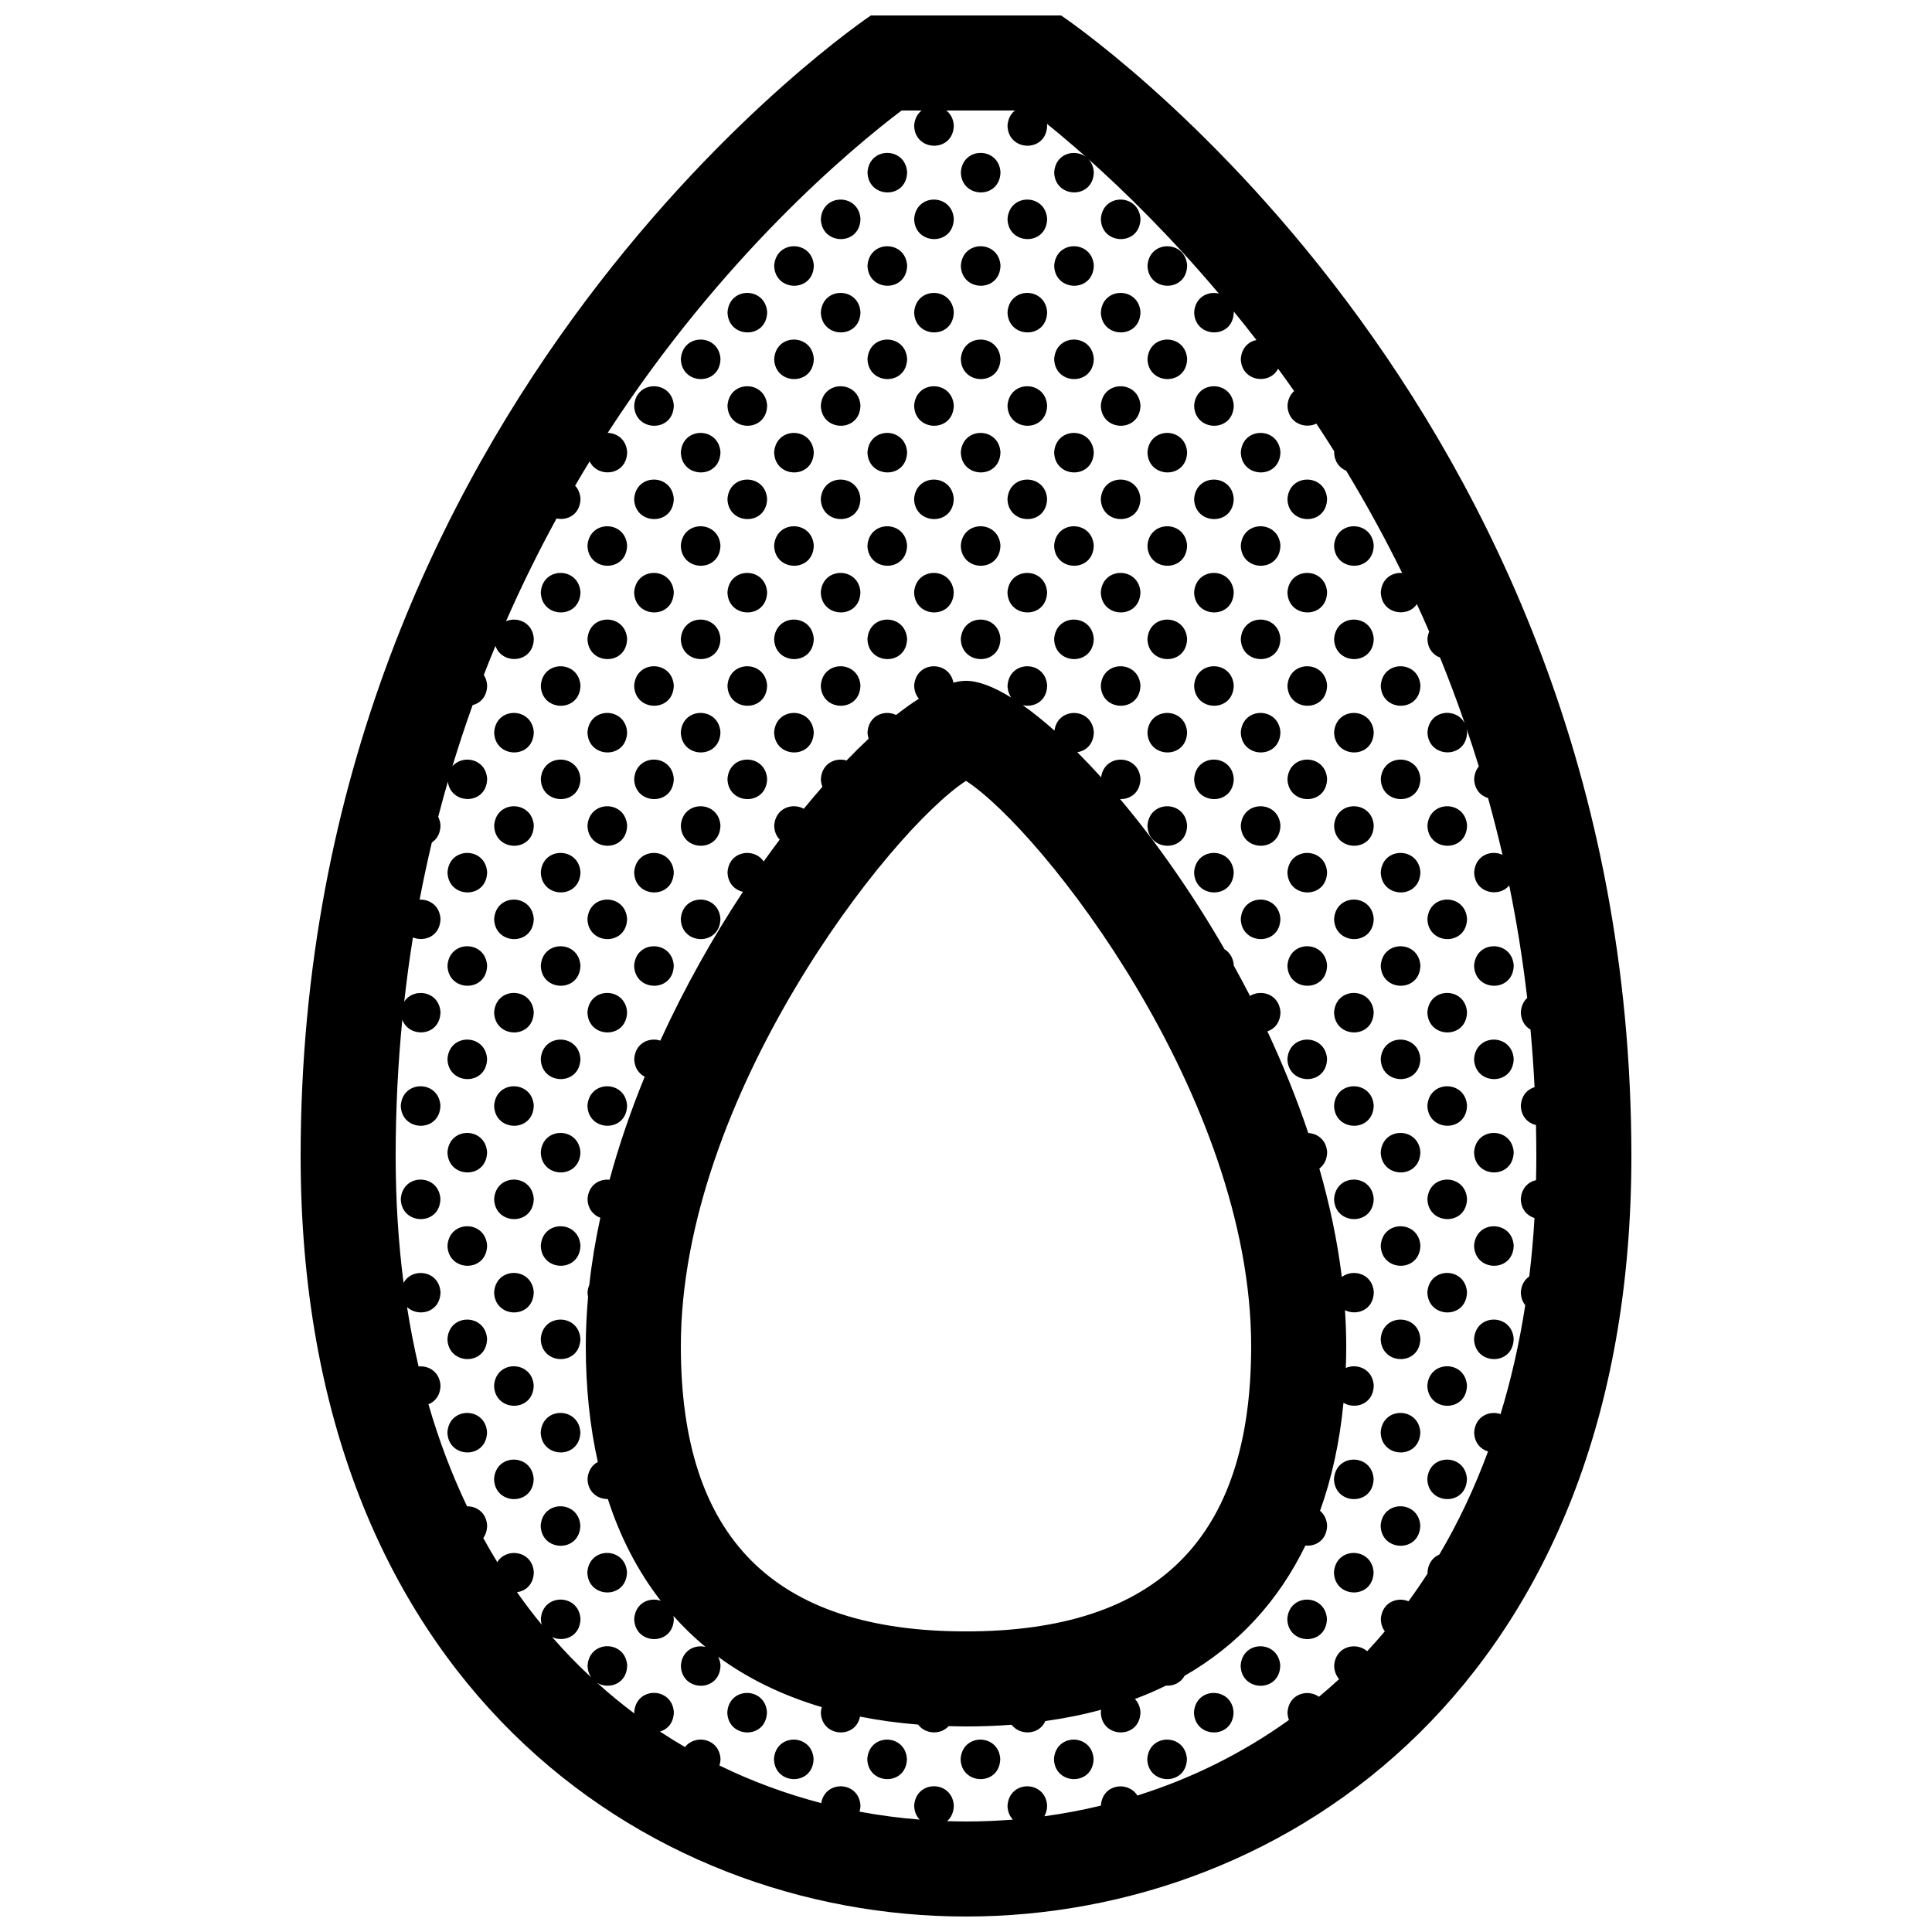 <?xml version="1.0" encoding="UTF-8"?>
<!-- Uploaded to: ICON Repo, www.iconrepo.com, Generator: ICON Repo Mixer Tools -->
<svg width="800px" height="800px" version="1.1" viewBox="144 144 512 512" xmlns="http://www.w3.org/2000/svg">
 <defs>
  <clipPath id="a">
   <path d="m223 148.09h354v503.81h-354z"/>
  </clipPath>
 </defs>
 <g clip-path="url(#a)">
  <path d="m425.19 148.09h-50.379s-151.14 100.76-151.14 302.29c0 139.14 91.145 201.52 176.33 201.52s176.33-62.387 176.33-201.52c0.004-201.52-151.14-302.29-151.14-302.29zm-134.85 429.77c3.066 1.406 7.402-0.125 7.496-4.848-0.441-6.746-10.047-6.871-10.508 0.031 0.016 0.559 0.105 1.062 0.242 1.535-2.266-2.766-4.457-5.637-6.559-8.629 2.297-0.309 4.387-2.039 4.457-5.305-0.371-5.699-7.262-6.648-9.68-2.656-1.273-2.082-2.516-4.211-3.715-6.394 0.609-0.84 0.996-1.945 1.023-3.32-0.215-3.414-2.785-5.125-5.324-5.082-3.984-8.352-7.426-17.355-10.23-27.043 1.754-0.691 3.141-2.328 3.195-4.973-0.238-3.629-3.117-5.32-5.809-5.055-1.188-5.078-2.211-10.328-3.059-15.738 2.918 2.746 8.762 1.547 8.871-3.941-0.379-5.789-7.492-6.688-9.793-2.465-1.363-10.578-2.094-21.762-2.094-33.598 0-12.469 0.621-24.5 1.762-36.133 1.84 4.961 9.992 4.484 10.121-2.012-0.367-5.648-7.141-6.637-9.613-2.766 0.645-5.777 1.41-11.461 2.309-17.035 3.055 1.258 7.215-0.316 7.305-4.934-0.227-3.508-2.926-5.203-5.535-5.082 0.984-5.144 2.066-10.188 3.238-15.145 1.309-0.848 2.254-2.332 2.297-4.508-0.055-0.875-0.281-1.637-0.605-2.293 0.812-3.144 1.664-6.246 2.551-9.32 0.836 6.258 10.281 6.238 10.418-0.754-0.344-5.367-6.484-6.531-9.219-3.309 1.684-5.543 3.477-10.949 5.371-16.227 2.047-0.516 3.789-2.227 3.848-5.199-0.07-1.113-0.398-2.039-0.887-2.793 1.004-2.606 2.035-5.164 3.09-7.699 1.742 5.106 10.035 4.672 10.168-1.879-0.289-4.352-4.379-5.934-7.371-4.664 4.203-9.566 8.699-18.645 13.391-27.227 2.891 0.621 6.258-1.055 6.348-5.215-0.102-1.48-0.641-2.637-1.426-3.473 1.27-2.176 2.551-4.328 3.848-6.434 2.144 4.488 9.82 3.84 9.945-2.457-0.215-3.34-2.68-5.055-5.168-5.098 30.371-46.809 64.359-75.195 77.887-85.441h5.305c-1.066 0.848-1.84 2.172-1.969 4.004 0.145 6.992 10.363 7.234 10.508-0.035-0.117-1.805-0.902-3.125-1.984-3.969h18.184c-1.074 0.848-1.844 2.172-1.969 4.004 0.145 6.992 10.363 7.234 10.5-0.035-0.012-0.16-0.051-0.301-0.07-0.457 2.941 2.379 6.434 5.305 10.344 8.77-2.973-2.207-8.074-0.906-8.402 4.086 0.145 6.996 10.359 7.238 10.5-0.031-0.102-1.508-0.664-2.66-1.473-3.5 9.668 8.629 21.809 20.535 34.605 35.676-2.867-0.699-6.266 0.918-6.539 4.957 0.145 6.996 10.363 7.238 10.5-0.031 0-0.074-0.02-0.133-0.031-0.207 2.004 2.449 4.019 4.984 6.035 7.586-2.09 0.43-3.941 2.074-4.137 5.012 0.121 6 7.648 7.012 9.871 2.594 1.422 1.934 2.836 3.914 4.254 5.926-0.961 0.855-1.641 2.137-1.758 3.848 0.098 4.621 4.57 6.273 7.652 4.785 1.594 2.41 3.18 4.856 4.746 7.359-0.004 0.082-0.023 0.145-0.035 0.223 0.059 2.539 1.441 4.176 3.184 4.891 5.144 8.5 10.133 17.527 14.836 27.109-2.637-0.203-5.41 1.465-5.652 5.098 0.117 5.742 7.019 6.922 9.562 3.148 1.102 2.402 2.195 4.828 3.254 7.289-0.23 0.57-0.402 1.199-0.453 1.93 0.055 2.625 1.523 4.277 3.336 4.957 2.301 5.652 4.488 11.461 6.551 17.434-2.203-4.332-9.488-3.648-9.883 2.348 0.145 6.992 10.363 7.234 10.5-0.031-0.02-0.324-0.082-0.621-0.137-0.91 1.117 3.289 2.207 6.613 3.246 10-0.684 0.82-1.148 1.918-1.234 3.305 0.055 2.781 1.703 4.488 3.68 5.082 1.367 4.918 2.644 9.926 3.828 15.035-3.004-1.387-7.215 0.102-7.508 4.621 0.105 5.551 6.555 6.832 9.285 3.496 1.977 9.609 3.57 19.559 4.766 29.82-0.926 0.852-1.578 2.106-1.688 3.785 0.047 2.231 1.117 3.769 2.559 4.594 0.465 5.008 0.82 10.098 1.078 15.262-1.879 0.562-3.457 2.176-3.637 4.875 0.066 2.938 1.895 4.672 4.012 5.164 0.055 2.738 0.094 5.469 0.094 8.23 0 2.144-0.031 4.266-0.082 6.375-2.047 0.457-3.84 2.102-4.031 4.984 0.055 2.762 1.676 4.449 3.629 5.059-0.312 5.297-0.777 10.449-1.387 15.469-1.211 0.828-2.106 2.215-2.238 4.211 0.031 1.422 0.484 2.559 1.176 3.414-1.582 10.219-3.789 19.836-6.543 28.852-2.941-1.004-6.715 0.57-6.996 4.836 0.055 2.777 1.703 4.473 3.672 5.074-3.648 9.891-7.981 18.992-12.914 27.328-1.648 0.695-2.969 2.246-3.129 4.707 0 0.102 0.02 0.191 0.031 0.297-1.633 2.527-3.324 4.988-5.066 7.367-2.992-1.246-7.031 0.281-7.332 4.707 0.031 1.344 0.434 2.43 1.055 3.266-1.527 1.805-3.078 3.562-4.672 5.269-2.906-2.57-8.41-1.355-8.75 3.836 0.035 1.512 0.551 2.68 1.316 3.551-1.75 1.613-3.527 3.176-5.34 4.68-2.984-2.137-8.012-0.816-8.34 4.137 0.016 0.75 0.152 1.422 0.379 2.016-12.438 8.922-26.016 15.574-40.172 20.02-2.414-3.926-9.27-3.129-9.668 2.676-4.949 1.195-9.949 2.137-14.977 2.82 0.434-0.77 0.719-1.703 0.734-2.836-0.434-6.746-10.035-6.871-10.5 0.035 0.035 1.586 0.598 2.812 1.438 3.688-4.141 0.32-8.289 0.496-12.434 0.496-1.676 0-3.356-0.039-5.027-0.09 1.039-0.891 1.762-2.258 1.797-4.144-0.441-6.746-10.047-6.871-10.508 0.035 0.039 1.594 0.609 2.82 1.449 3.703-5.34-0.43-10.656-1.125-15.926-2.109 0.137-0.5 0.238-1.027 0.246-1.629-0.422-6.508-9.359-6.832-10.395-0.637-9.246-2.414-18.289-5.723-26.973-9.965 0.156-0.527 0.262-1.117 0.277-1.77-0.352-5.481-6.769-6.594-9.406-3.109-2.242-1.309-4.457-2.68-6.641-4.121 1.977-0.562 3.629-2.246 3.68-5.141-0.434-6.746-10.039-6.871-10.5 0.035 0 0.109 0.031 0.211 0.035 0.316-3.371-2.519-6.644-5.215-9.824-8.082 3.078 1.77 7.828 0.309 7.926-4.641-0.438-6.742-10.039-6.867-10.504 0.035 0.031 1.266 0.387 2.297 0.953 3.113-3.586-3.316-7.027-6.871-10.32-10.652zm12.086-46.422c-1.457 0.77-2.578 2.258-2.727 4.504 0.082 3.562 2.754 5.359 5.391 5.324 3.273 10.117 7.941 19.148 14.012 26.957-2.953-1.031-6.75 0.535-7.031 4.82 0.145 6.996 10.363 7.238 10.5-0.031-0.02-0.281-0.074-0.535-0.117-0.789 2.621 2.941 5.445 5.703 8.52 8.23-2.863-0.699-6.266 0.918-6.535 4.957 0.141 6.996 10.359 7.238 10.5-0.035-0.059-0.887-0.289-1.656-0.621-2.312 7.812 5.754 16.973 10.23 27.457 13.352-0.121 0.422-0.211 0.871-0.242 1.367 0.137 6.594 9.211 7.18 10.375 1.137 4.891 0.969 10.012 1.688 15.402 2.117 1.918 2.59 5.984 2.766 8.102 0.406 1.52 0.035 3.031 0.082 4.59 0.082 4.16 0 8.188-0.152 12.082-0.449 2.254 2.961 7.352 2.719 8.938-0.977 5.195-0.73 10.141-1.723 14.812-3.004-0.039 0.227-0.09 0.441-0.105 0.684 0.141 6.992 10.359 7.234 10.504-0.035-0.102-1.5-0.672-2.656-1.473-3.496 2.852-1.066 5.594-2.246 8.23-3.535 1.93 0.141 3.906-0.715 4.922-2.602 14.289-8.188 24.922-19.906 32.031-34.52 2.746 0.273 5.672-1.445 5.754-5.32-0.117-1.75-0.848-3.043-1.875-3.891 3.144-8.723 5.211-18.293 6.211-28.621 3.066 1.855 7.93 0.406 8.027-4.59-0.281-4.367-4.41-5.945-7.406-4.644 0.074-1.895 0.109-3.816 0.109-5.762 0-3.168-0.121-6.359-0.332-9.547 3.078 1.527 7.547 0.02 7.644-4.777-0.316-4.926-5.512-6.301-8.48-4.016-1.18-9.602-3.223-19.234-5.953-28.746 1.18-0.875 2.023-2.301 2.066-4.336-0.215-3.266-2.578-4.961-5.004-5.082-3.082-9.191-6.758-18.219-10.832-26.945 1.879-0.621 3.414-2.293 3.465-5.078-0.309-4.707-5.062-6.184-8.074-4.301-1.395-2.715-2.832-5.394-4.297-8.035v-0.023c-0.125-2.066-1.129-3.5-2.449-4.312-8.699-15.074-18.293-28.656-27.68-39.805 2.637 0.098 5.324-1.648 5.402-5.352-0.434-6.59-9.578-6.848-10.434-0.418-2.133-2.363-4.242-4.578-6.312-6.648 2.266-0.332 4.316-2.074 4.379-5.301-0.422-6.59-9.574-6.84-10.43-0.422-2.926-2.606-5.754-4.871-8.418-6.746 2.926 0.691 6.402-0.984 6.481-5.199-0.434-6.746-10.035-6.879-10.5 0.031 0.031 1.285 0.398 2.336 0.977 3.16-4.652-2.879-8.73-4.438-11.98-4.438-1.031 0-2.156 0.172-3.344 0.48-1.102-5.965-9.949-5.84-10.395 0.789 0.035 1.465 0.523 2.613 1.25 3.477-1.93 1.219-3.941 2.648-6.035 4.301-3.008-1.441-7.269 0.035-7.578 4.59 0.016 0.629 0.133 1.184 0.293 1.699-1.914 1.789-3.871 3.719-5.856 5.777-2.91-0.867-6.523 0.719-6.801 4.887 0.016 0.781 0.172 1.465 0.414 2.074-1.637 1.875-3.285 3.812-4.934 5.828-3.012-1.664-7.531-0.227-7.848 4.465 0.035 1.598 0.609 2.828 1.457 3.707-1.422 1.891-2.836 3.824-4.246 5.805-2.492-3.754-9.195-2.891-9.578 2.852 0.066 2.961 1.941 4.699 4.086 5.184-7.918 11.992-15.457 25.328-21.895 39.43-2.934-0.945-6.637 0.629-6.918 4.856 0.051 2.344 1.234 3.91 2.785 4.711-3.652 8.914-6.812 18.062-9.32 27.312-2.691-0.293-5.586 1.367-5.836 5.082 0.059 2.637 1.547 4.312 3.387 4.988-1.281 5.926-2.273 11.859-2.922 17.785-0.242 0.574-0.414 1.219-0.465 1.965 0.012 0.438 0.059 0.852 0.141 1.238-0.391 4.367-0.605 8.727-0.605 13.055 0 10.957 1.07 21.203 3.188 30.676zm97.574-180.5c20.223 13.133 75.57 83.777 75.57 149.83 0 50.848-24.723 75.57-75.57 75.57s-75.57-24.723-75.57-75.57c-0.004-66.051 55.348-136.7 75.57-149.83zm-26.105-161.28c0.465-6.902 10.066-6.777 10.504-0.031-0.141 7.273-10.352 7.031-10.504 0.031zm24.738 0c0.465-6.902 10.066-6.777 10.508-0.031-0.148 7.273-10.363 7.031-10.508 0.031zm-37.102 12.371c0.465-6.906 10.066-6.777 10.5-0.031-0.137 7.266-10.348 7.027-10.5 0.031zm24.727 0c0.465-6.906 10.066-6.777 10.508-0.031-0.145 7.266-10.355 7.027-10.508 0.031zm24.742 0c0.465-6.906 10.066-6.777 10.5-0.031-0.141 7.266-10.352 7.027-10.5 0.031zm24.734 0c0.457-6.906 10.062-6.777 10.504-0.031-0.152 7.266-10.363 7.027-10.504 0.031zm-86.57 12.367c0.465-6.906 10.066-6.781 10.504-0.035-0.141 7.269-10.359 7.027-10.504 0.035zm24.73 0c0.465-6.906 10.066-6.781 10.504-0.035-0.141 7.269-10.352 7.027-10.504 0.035zm24.738 0c0.465-6.906 10.066-6.781 10.508-0.035-0.148 7.269-10.363 7.027-10.508 0.035zm24.738 0c0.457-6.906 10.062-6.781 10.5-0.035-0.148 7.269-10.355 7.027-10.5 0.035zm24.727 0c0.465-6.906 10.066-6.781 10.508-0.035-0.145 7.269-10.363 7.027-10.508 0.035zm-111.3 12.363c0.465-6.902 10.066-6.777 10.508-0.031-0.145 7.269-10.363 7.027-10.508 0.031zm24.734 0c0.465-6.902 10.066-6.777 10.5-0.031-0.137 7.269-10.348 7.027-10.5 0.031zm24.727 0c0.465-6.902 10.066-6.777 10.508-0.031-0.145 7.269-10.355 7.027-10.508 0.031zm24.742 0c0.465-6.902 10.066-6.777 10.5-0.031-0.141 7.269-10.352 7.027-10.5 0.031zm24.734 0c0.457-6.902 10.062-6.777 10.504-0.031-0.152 7.269-10.363 7.027-10.504 0.031zm-111.3 12.367c0.453-6.906 10.062-6.777 10.5-0.035-0.141 7.269-10.359 7.035-10.5 0.035zm24.727 0c0.465-6.906 10.066-6.777 10.504-0.035-0.141 7.269-10.359 7.035-10.504 0.035zm24.73 0c0.465-6.906 10.066-6.777 10.504-0.035-0.141 7.269-10.352 7.035-10.504 0.035zm24.738 0c0.465-6.906 10.066-6.777 10.508-0.035-0.148 7.269-10.363 7.035-10.508 0.035zm24.738 0c0.457-6.906 10.062-6.777 10.5-0.035-0.148 7.269-10.355 7.035-10.5 0.035zm24.727 0c0.465-6.906 10.066-6.777 10.508-0.035-0.145 7.269-10.363 7.035-10.508 0.035zm-136.03 12.371c0.457-6.906 10.066-6.777 10.5-0.031-0.137 7.266-10.355 7.027-10.5 0.031zm24.727 0c0.465-6.906 10.066-6.777 10.508-0.031-0.145 7.266-10.363 7.027-10.508 0.031zm24.734 0c0.465-6.906 10.066-6.777 10.5-0.031-0.137 7.266-10.348 7.027-10.5 0.031zm24.727 0c0.465-6.906 10.066-6.777 10.508-0.031-0.145 7.266-10.355 7.027-10.508 0.031zm24.742 0c0.465-6.906 10.066-6.777 10.5-0.031-0.141 7.266-10.352 7.027-10.5 0.031zm24.734 0c0.457-6.906 10.062-6.777 10.504-0.031-0.152 7.266-10.363 7.027-10.504 0.031zm24.73 0c0.465-6.906 10.066-6.777 10.5-0.031-0.137 7.266-10.352 7.027-10.5 0.031zm-136.03 12.367c0.453-6.906 10.062-6.777 10.5-0.031-0.141 7.266-10.359 7.023-10.5 0.031zm24.727 0c0.465-6.906 10.066-6.777 10.504-0.031-0.141 7.266-10.359 7.023-10.504 0.031zm24.73 0c0.465-6.906 10.066-6.777 10.504-0.031-0.141 7.266-10.352 7.023-10.504 0.031zm24.738 0c0.465-6.906 10.066-6.777 10.508-0.031-0.148 7.266-10.363 7.023-10.508 0.031zm24.738 0c0.457-6.906 10.062-6.777 10.5-0.031-0.148 7.266-10.355 7.023-10.5 0.031zm24.727 0c0.465-6.906 10.066-6.777 10.508-0.031-0.145 7.266-10.363 7.023-10.508 0.031zm24.738 0c0.457-6.906 10.066-6.777 10.5-0.031-0.137 7.266-10.355 7.023-10.5 0.031zm-160.77 12.367c0.457-6.906 10.066-6.777 10.5-0.031-0.137 7.266-10.355 7.023-10.5 0.031zm24.727 0c0.465-6.906 10.066-6.777 10.508-0.031-0.145 7.266-10.363 7.023-10.508 0.031zm24.734 0c0.465-6.906 10.066-6.777 10.5-0.031-0.137 7.266-10.348 7.023-10.5 0.031zm24.727 0c0.465-6.906 10.066-6.777 10.508-0.031-0.145 7.266-10.355 7.023-10.508 0.031zm24.742 0c0.465-6.906 10.066-6.777 10.5-0.031-0.141 7.266-10.352 7.023-10.5 0.031zm24.734 0c0.457-6.906 10.062-6.777 10.504-0.031-0.152 7.266-10.363 7.023-10.504 0.031zm24.73 0c0.465-6.906 10.066-6.777 10.5-0.031-0.137 7.266-10.352 7.023-10.5 0.031zm24.734 0c0.457-6.906 10.062-6.777 10.504-0.031-0.148 7.266-10.363 7.023-10.504 0.031zm-185.5 12.371c0.465-6.906 10.066-6.781 10.504-0.035-0.145 7.262-10.355 7.023-10.504 0.035zm24.738 0c0.453-6.906 10.062-6.781 10.5-0.035-0.141 7.262-10.359 7.023-10.5 0.035zm24.727 0c0.465-6.906 10.066-6.781 10.504-0.035-0.141 7.262-10.359 7.023-10.504 0.035zm24.73 0c0.465-6.906 10.066-6.781 10.504-0.035-0.141 7.262-10.352 7.023-10.504 0.035zm24.738 0c0.465-6.906 10.066-6.781 10.508-0.035-0.148 7.262-10.363 7.023-10.508 0.035zm24.738 0c0.457-6.906 10.062-6.781 10.5-0.035-0.148 7.262-10.355 7.023-10.5 0.035zm24.727 0c0.465-6.906 10.066-6.781 10.508-0.035-0.145 7.262-10.363 7.023-10.508 0.035zm24.738 0c0.457-6.906 10.066-6.781 10.5-0.035-0.137 7.262-10.355 7.023-10.5 0.035zm24.727 0c0.465-6.906 10.066-6.781 10.504-0.035-0.141 7.262-10.355 7.023-10.504 0.035zm-199.72 12.332c-0.145 7.266-10.363 7.027-10.508 0.031 0.465-6.902 10.066-6.777 10.508-0.031zm14.23 0.031c0.457-6.906 10.066-6.777 10.5-0.031-0.137 7.266-10.355 7.023-10.5 0.031zm24.727 0c0.465-6.906 10.066-6.777 10.508-0.031-0.145 7.266-10.363 7.023-10.508 0.031zm24.734 0c0.465-6.906 10.066-6.777 10.5-0.031-0.137 7.266-10.348 7.023-10.5 0.031zm24.727 0c0.465-6.906 10.066-6.777 10.508-0.031-0.145 7.266-10.355 7.023-10.508 0.031zm24.742 0c0.465-6.906 10.066-6.777 10.5-0.031-0.141 7.266-10.352 7.023-10.5 0.031zm24.734 0c0.457-6.906 10.062-6.777 10.504-0.031-0.152 7.266-10.363 7.023-10.504 0.031zm24.73 0c0.465-6.906 10.066-6.777 10.5-0.031-0.137 7.266-10.352 7.023-10.5 0.031zm24.734 0c0.457-6.906 10.062-6.777 10.504-0.031-0.148 7.266-10.363 7.023-10.504 0.031zm-185.5 12.367c0.465-6.906 10.066-6.777 10.504-0.031-0.145 7.266-10.355 7.027-10.504 0.031zm24.738 0c0.453-6.906 10.062-6.777 10.5-0.031-0.141 7.266-10.359 7.027-10.5 0.031zm24.727 0c0.465-6.906 10.066-6.777 10.504-0.031-0.141 7.266-10.359 7.027-10.504 0.031zm24.73 0c0.465-6.906 10.066-6.777 10.504-0.031-0.141 7.266-10.352 7.027-10.504 0.031zm24.738 0c0.465-6.906 10.066-6.777 10.508-0.031-0.148 7.266-10.363 7.027-10.508 0.031zm24.738 0c0.457-6.906 10.062-6.777 10.5-0.031-0.148 7.266-10.355 7.027-10.5 0.031zm24.727 0c0.465-6.906 10.066-6.777 10.508-0.031-0.145 7.266-10.363 7.027-10.508 0.031zm24.738 0c0.457-6.906 10.066-6.777 10.5-0.031-0.137 7.266-10.355 7.027-10.5 0.031zm24.727 0c0.465-6.906 10.066-6.777 10.504-0.031-0.141 7.266-10.355 7.027-10.504 0.031zm-199.72 12.34c-0.145 7.266-10.363 7.027-10.508 0.031 0.465-6.91 10.066-6.777 10.508-0.031zm14.23 0.027c0.457-6.906 10.066-6.777 10.5-0.031-0.137 7.266-10.355 7.027-10.5 0.031zm24.727 0c0.465-6.906 10.066-6.777 10.508-0.031-0.145 7.266-10.363 7.027-10.508 0.031zm24.734 0c0.465-6.906 10.066-6.777 10.5-0.031-0.137 7.266-10.348 7.027-10.5 0.031zm74.203 0c0.457-6.906 10.062-6.777 10.504-0.031-0.152 7.266-10.363 7.027-10.504 0.031zm24.73 0c0.465-6.906 10.066-6.777 10.5-0.031-0.137 7.266-10.352 7.027-10.5 0.031zm24.734 0c0.457-6.906 10.062-6.777 10.504-0.031-0.148 7.266-10.363 7.027-10.504 0.031zm24.73 0c0.465-6.906 10.066-6.777 10.504-0.031-0.141 7.266-10.352 7.027-10.504 0.031zm-224.46 12.336c-0.145 7.266-10.359 7.027-10.5 0.031 0.449-6.906 10.055-6.777 10.5-0.031zm14.227 0.035c0.465-6.906 10.066-6.777 10.504-0.031-0.145 7.266-10.355 7.023-10.504 0.031zm24.738 0c0.453-6.906 10.062-6.777 10.5-0.031-0.141 7.266-10.359 7.023-10.5 0.031zm24.727 0c0.465-6.906 10.066-6.777 10.504-0.031-0.141 7.266-10.359 7.023-10.504 0.031zm98.934 0c0.465-6.906 10.066-6.777 10.508-0.031-0.145 7.266-10.363 7.023-10.508 0.031zm24.738 0c0.457-6.906 10.066-6.777 10.5-0.031-0.137 7.266-10.355 7.023-10.5 0.031zm24.727 0c0.465-6.906 10.066-6.777 10.504-0.031-0.141 7.266-10.355 7.023-10.504 0.031zm-199.72 12.332c-0.145 7.266-10.363 7.027-10.508 0.031 0.465-6.902 10.066-6.777 10.508-0.031zm14.23 0.031c0.457-6.906 10.066-6.777 10.5-0.031-0.137 7.269-10.355 7.027-10.5 0.031zm24.727 0c0.465-6.906 10.066-6.777 10.508-0.031-0.145 7.269-10.363 7.027-10.508 0.031zm123.67 0c0.465-6.906 10.066-6.777 10.5-0.031-0.137 7.269-10.352 7.027-10.5 0.031zm24.734 0c0.457-6.906 10.062-6.777 10.504-0.031-0.148 7.269-10.363 7.027-10.504 0.031zm24.73 0c0.465-6.906 10.066-6.777 10.504-0.031-0.141 7.269-10.352 7.027-10.504 0.031zm-224.46 12.336c-0.145 7.266-10.359 7.027-10.5 0.031 0.449-6.906 10.055-6.777 10.5-0.031zm14.227 0.031c0.465-6.906 10.066-6.777 10.504-0.031-0.145 7.266-10.355 7.023-10.504 0.031zm24.738 0c0.453-6.906 10.062-6.777 10.5-0.031-0.141 7.266-10.359 7.023-10.5 0.031zm123.66 0c0.465-6.906 10.066-6.777 10.508-0.031-0.145 7.266-10.363 7.023-10.508 0.031zm24.738 0c0.457-6.906 10.066-6.777 10.5-0.031-0.137 7.266-10.355 7.023-10.5 0.031zm24.727 0c0.465-6.906 10.066-6.777 10.504-0.031-0.141 7.266-10.355 7.023-10.504 0.031zm24.734 0c0.457-6.906 10.066-6.777 10.5-0.031-0.137 7.266-10.348 7.023-10.5 0.031zm-249.19 12.332c-0.137 7.266-10.352 7.027-10.5 0.031 0.453-6.902 10.066-6.769 10.5-0.031zm24.734 0c-0.145 7.266-10.363 7.027-10.508 0.031 0.465-6.902 10.066-6.769 10.508-0.031zm14.23 0.035c0.457-6.906 10.066-6.777 10.5-0.031-0.137 7.269-10.355 7.027-10.5 0.031zm148.39 0c0.465-6.906 10.066-6.777 10.5-0.031-0.137 7.269-10.352 7.027-10.5 0.031zm24.734 0c0.457-6.906 10.062-6.777 10.504-0.031-0.148 7.269-10.363 7.027-10.504 0.031zm24.73 0c0.465-6.906 10.066-6.777 10.504-0.031-0.141 7.269-10.352 7.027-10.504 0.031zm-224.46 12.34c-0.145 7.266-10.359 7.027-10.5 0.031 0.449-6.906 10.055-6.777 10.5-0.031zm14.227 0.023c0.465-6.902 10.066-6.777 10.504-0.031-0.145 7.273-10.355 7.031-10.504 0.031zm24.738 0c0.453-6.902 10.062-6.777 10.5-0.031-0.141 7.273-10.359 7.031-10.5 0.031zm148.4 0c0.457-6.902 10.066-6.777 10.5-0.031-0.137 7.273-10.355 7.031-10.5 0.031zm24.727 0c0.465-6.902 10.066-6.777 10.504-0.031-0.141 7.273-10.355 7.031-10.504 0.031zm24.734 0c0.457-6.902 10.066-6.777 10.5-0.031-0.137 7.273-10.348 7.031-10.5 0.031zm-249.19 12.34c-0.137 7.266-10.352 7.027-10.5 0.031 0.453-6.906 10.066-6.777 10.5-0.031zm24.734 0c-0.145 7.266-10.363 7.027-10.508 0.031 0.465-6.906 10.066-6.777 10.508-0.031zm14.23 0.031c0.457-6.906 10.066-6.777 10.5-0.031-0.137 7.266-10.355 7.027-10.5 0.031zm173.13 0c0.457-6.906 10.062-6.777 10.504-0.031-0.148 7.266-10.363 7.027-10.504 0.031zm24.73 0c0.465-6.906 10.066-6.777 10.504-0.031-0.141 7.266-10.352 7.027-10.504 0.031zm24.738 0c0.453-6.906 10.055-6.777 10.5-0.031-0.148 7.266-10.355 7.027-10.5 0.031zm-249.2 12.336c-0.145 7.266-10.359 7.027-10.5 0.035 0.449-6.91 10.055-6.781 10.5-0.035zm14.227 0.035c0.465-6.906 10.066-6.781 10.504-0.035-0.145 7.266-10.355 7.023-10.504 0.035zm197.86 0c0.465-6.906 10.066-6.781 10.504-0.035-0.141 7.266-10.355 7.023-10.504 0.035zm24.734 0c0.457-6.906 10.066-6.781 10.5-0.035-0.137 7.266-10.348 7.023-10.5 0.035zm-249.19 12.328c-0.137 7.269-10.352 7.031-10.5 0.035 0.453-6.898 10.066-6.773 10.5-0.035zm24.734 0c-0.145 7.269-10.363 7.031-10.508 0.035 0.465-6.898 10.066-6.773 10.508-0.035zm187.36 0.039c0.457-6.902 10.062-6.777 10.504-0.035-0.148 7.269-10.363 7.027-10.504 0.035zm24.73 0c0.465-6.902 10.066-6.777 10.504-0.035-0.141 7.269-10.352 7.027-10.504 0.035zm24.738 0c0.453-6.902 10.055-6.777 10.5-0.035-0.148 7.269-10.355 7.027-10.5 0.035zm-273.93 12.332c-0.141 7.269-10.359 7.027-10.504 0.035 0.465-6.906 10.066-6.777 10.504-0.035zm24.738 0c-0.145 7.269-10.359 7.027-10.5 0.035 0.449-6.906 10.055-6.777 10.5-0.035zm14.227 0.035c0.465-6.906 10.066-6.777 10.504-0.035-0.145 7.269-10.355 7.023-10.504 0.035zm197.86 0c0.465-6.906 10.066-6.777 10.504-0.035-0.141 7.269-10.355 7.023-10.504 0.035zm24.734 0c0.457-6.906 10.066-6.777 10.5-0.035-0.137 7.269-10.348 7.023-10.5 0.035zm-249.19 12.332c-0.137 7.266-10.352 7.027-10.5 0.031 0.453-6.902 10.066-6.777 10.5-0.031zm24.734 0c-0.145 7.266-10.363 7.027-10.508 0.031 0.465-6.902 10.066-6.777 10.508-0.031zm212.09 0.031c0.465-6.902 10.066-6.777 10.504-0.031-0.141 7.266-10.352 7.027-10.504 0.031zm24.738 0c0.453-6.902 10.055-6.777 10.5-0.031-0.148 7.266-10.355 7.027-10.5 0.031zm-273.93 12.34c-0.141 7.266-10.359 7.027-10.504 0.031 0.465-6.906 10.066-6.777 10.504-0.031zm24.738 0c-0.145 7.266-10.359 7.027-10.5 0.031 0.449-6.906 10.055-6.777 10.5-0.031zm212.09 0.027c0.465-6.902 10.066-6.777 10.504-0.031-0.141 7.266-10.355 7.031-10.504 0.031zm24.734 0c0.457-6.902 10.066-6.777 10.5-0.031-0.137 7.266-10.348 7.031-10.5 0.031zm-249.19 12.336c-0.137 7.266-10.352 7.031-10.5 0.035 0.453-6.91 10.066-6.781 10.5-0.035zm24.734 0c-0.145 7.266-10.363 7.031-10.508 0.035 0.465-6.91 10.066-6.781 10.508-0.035zm212.09 0.035c0.465-6.906 10.066-6.781 10.504-0.035-0.141 7.269-10.352 7.031-10.504 0.035zm24.738 0c0.453-6.906 10.055-6.781 10.5-0.035-0.148 7.269-10.355 7.031-10.5 0.035zm-249.2 12.332c-0.145 7.266-10.359 7.027-10.5 0.035 0.449-6.906 10.055-6.781 10.5-0.035zm236.82 0.035c0.457-6.906 10.066-6.781 10.5-0.035-0.137 7.269-10.348 7.027-10.5 0.035zm-249.19 12.332c-0.137 7.266-10.352 7.027-10.5 0.031 0.453-6.902 10.066-6.777 10.5-0.031zm24.734 0c-0.145 7.266-10.363 7.027-10.508 0.031 0.465-6.902 10.066-6.777 10.508-0.031zm212.09 0.031c0.465-6.902 10.066-6.777 10.504-0.031-0.141 7.269-10.352 7.027-10.504 0.031zm24.738 0c0.453-6.902 10.055-6.777 10.5-0.031-0.148 7.269-10.355 7.027-10.5 0.031zm-249.2 12.332c-0.145 7.269-10.359 7.031-10.5 0.035 0.449-6.902 10.055-6.769 10.5-0.035zm236.82 0.035c0.457-6.902 10.066-6.777 10.5-0.035-0.137 7.277-10.348 7.035-10.5 0.035zm-249.19 12.336c-0.137 7.266-10.352 7.027-10.5 0.035 0.453-6.91 10.066-6.777 10.5-0.035zm24.734 0c-0.145 7.266-10.363 7.027-10.508 0.035 0.465-6.91 10.066-6.777 10.508-0.035zm212.09 0.035c0.465-6.906 10.066-6.781 10.504-0.035-0.141 7.269-10.352 7.027-10.504 0.035zm-224.46 12.336c-0.145 7.266-10.359 7.027-10.5 0.031 0.449-6.906 10.055-6.777 10.5-0.031zm222.59 0c-0.141 7.266-10.359 7.027-10.504 0.031 0.461-6.906 10.066-6.777 10.504-0.031zm14.23 0.027c0.457-6.902 10.066-6.777 10.5-0.031-0.137 7.269-10.348 7.027-10.5 0.031zm-224.46 12.336c-0.145 7.266-10.363 7.031-10.508 0.035 0.465-6.91 10.066-6.773 10.508-0.035zm212.09 0.035c0.465-6.906 10.066-6.777 10.504-0.035-0.141 7.266-10.352 7.031-10.504 0.035zm-199.73 12.336c-0.141 7.266-10.359 7.027-10.504 0.035 0.465-6.914 10.066-6.781 10.504-0.035zm197.86 0c-0.141 7.266-10.359 7.027-10.504 0.035 0.461-6.914 10.066-6.781 10.504-0.035zm-12.363 12.367c-0.145 7.266-10.363 7.027-10.504 0.031 0.457-6.902 10.059-6.777 10.504-0.031zm-12.371 12.363c-0.137 7.269-10.352 7.031-10.5 0.035 0.461-6.902 10.066-6.777 10.5-0.035zm-136.03 12.367c-0.145 7.266-10.363 7.027-10.508 0.035 0.461-6.906 10.066-6.781 10.508-0.035zm123.66 0c-0.137 7.266-10.352 7.027-10.5 0.035 0.465-6.906 10.066-6.781 10.5-0.035zm-111.3 12.371c-0.141 7.266-10.359 7.027-10.504 0.031 0.465-6.902 10.066-6.777 10.504-0.031zm24.734 0c-0.141 7.266-10.359 7.027-10.504 0.031 0.461-6.902 10.062-6.777 10.504-0.031zm24.734 0c-0.145 7.266-10.363 7.027-10.508 0.031 0.461-6.902 10.07-6.777 10.508-0.031zm24.734 0c-0.141 7.266-10.352 7.027-10.5 0.031 0.453-6.902 10.059-6.777 10.5-0.031zm24.734 0c-0.145 7.266-10.363 7.027-10.508 0.031 0.465-6.902 10.066-6.777 10.508-0.031z"/>
 </g>
</svg>